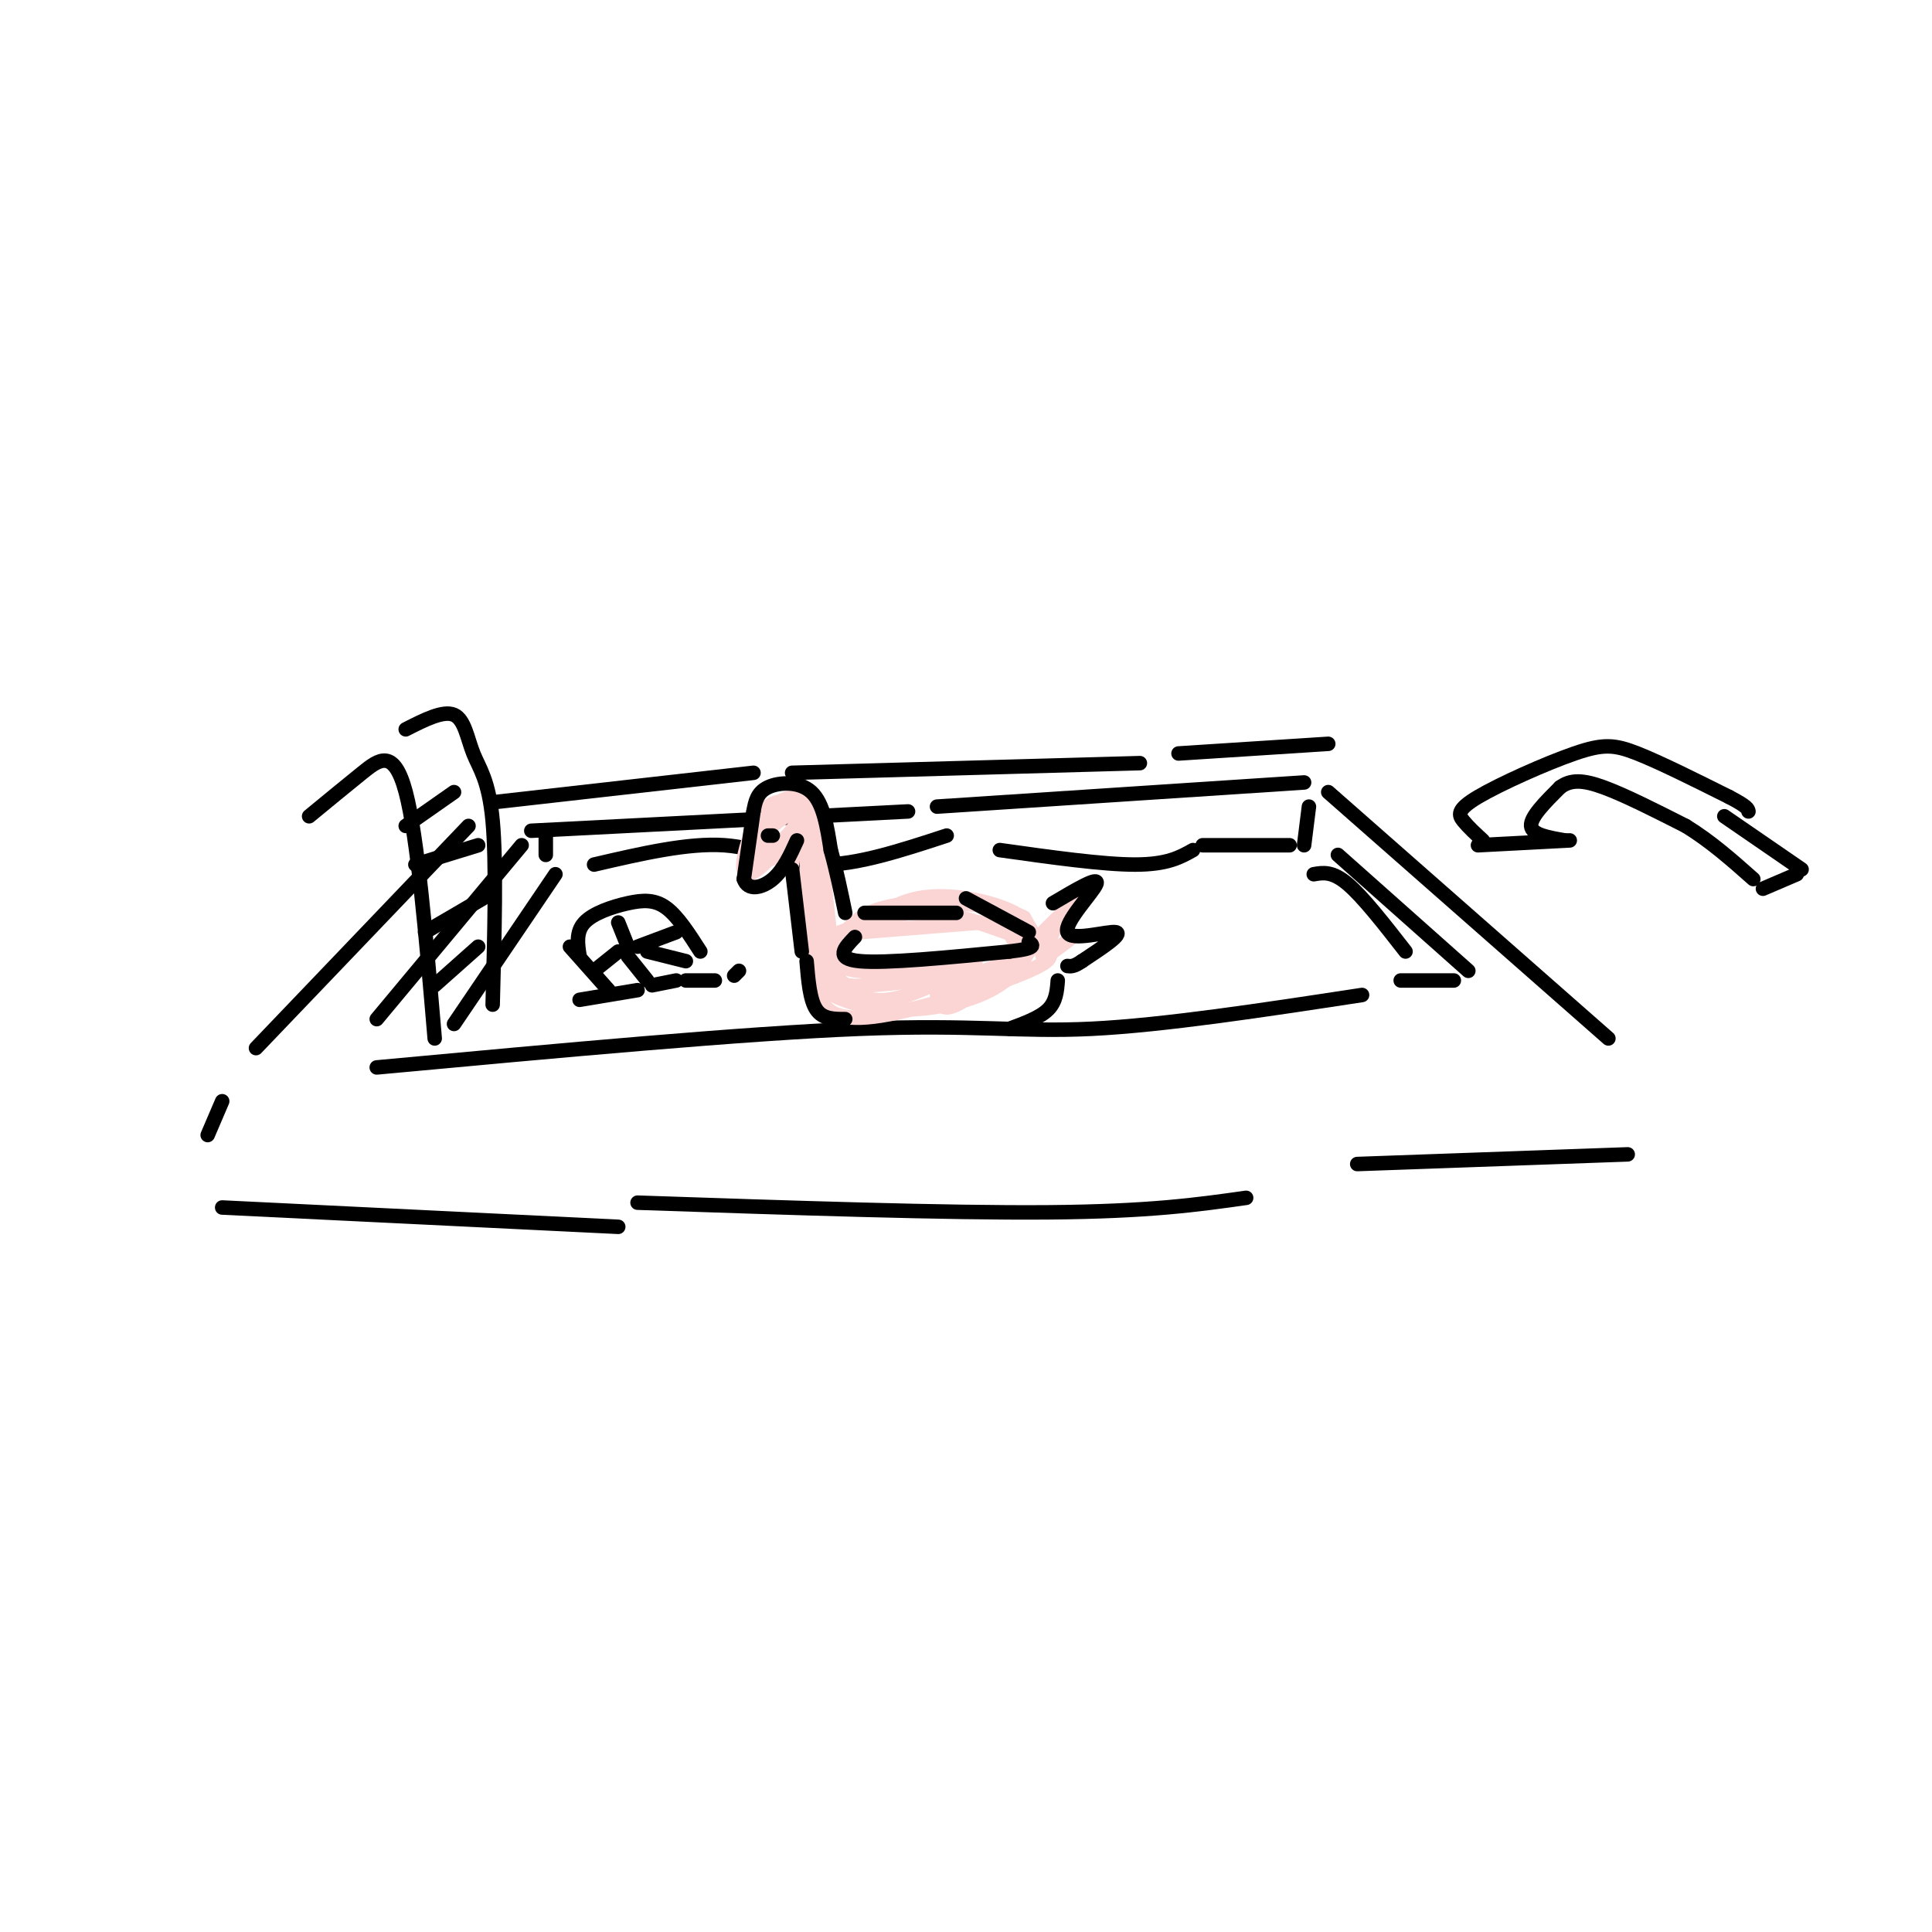 <svg viewBox='0 0 400 400' version='1.1' xmlns='http://www.w3.org/2000/svg' xmlns:xlink='http://www.w3.org/1999/xlink'><g fill='none' stroke='rgb(0,0,0)' stroke-width='3' stroke-linecap='round' stroke-linejoin='round'><path d='M110,172c0.000,0.000 78.000,-4.000 78,-4'/><path d='M194,167c0.000,0.000 76.000,-5.000 76,-5'/><path d='M108,175c0.000,0.000 -30.000,36.000 -30,36'/><path d='M78,221c38.133,-3.533 76.267,-7.067 100,-8c23.733,-0.933 33.067,0.733 48,0c14.933,-0.733 35.467,-3.867 56,-7'/><path d='M290,203c0.000,0.000 11.000,0.000 11,0'/><path d='M304,201c0.000,0.000 -27.000,-24.000 -27,-24'/><path d='M53,217c0.000,0.000 44.000,-46.000 44,-46'/><path d='M103,166c0.000,0.000 53.000,-6.000 53,-6'/><path d='M164,160c0.000,0.000 72.000,-2.000 72,-2'/><path d='M244,156c0.000,0.000 31.000,-2.000 31,-2'/><path d='M46,228c0.000,0.000 -3.000,7.000 -3,7'/><path d='M46,250c0.000,0.000 82.000,4.000 82,4'/><path d='M132,249c32.000,1.083 64.000,2.167 85,2c21.000,-0.167 31.000,-1.583 41,-3'/><path d='M281,241c0.000,0.000 56.000,-2.000 56,-2'/><path d='M275,164c0.000,0.000 58.000,51.000 58,51'/><path d='M64,169c3.778,-3.111 7.556,-6.222 11,-9c3.444,-2.778 6.556,-5.222 9,4c2.444,9.222 4.222,30.111 6,51'/><path d='M84,151c3.893,-1.982 7.786,-3.964 10,-3c2.214,0.964 2.750,4.875 4,8c1.250,3.125 3.214,5.464 4,14c0.786,8.536 0.393,23.268 0,38'/><path d='M88,193c0.000,0.000 12.000,-7.000 12,-7'/><path d='M90,204c0.000,0.000 9.000,-8.000 9,-8'/><path d='M86,179c0.000,0.000 13.000,-4.000 13,-4'/><path d='M84,171c0.000,0.000 10.000,-7.000 10,-7'/><path d='M94,212c0.000,0.000 21.000,-31.000 21,-31'/><path d='M113,173c0.000,0.000 0.000,4.000 0,4'/><path d='M123,179c9.756,-2.267 19.511,-4.533 27,-4c7.489,0.533 12.711,3.867 20,4c7.289,0.133 16.644,-2.933 26,-6'/><path d='M207,176c10.667,1.500 21.333,3.000 28,3c6.667,0.000 9.333,-1.500 12,-3'/><path d='M249,175c0.000,0.000 18.000,0.000 18,0'/><path d='M270,175c0.000,0.000 1.000,-8.000 1,-8'/><path d='M272,181c1.917,-0.333 3.833,-0.667 7,2c3.167,2.667 7.583,8.333 12,14'/></g>
<g fill='none' stroke='rgb(251,212,212)' stroke-width='3' stroke-linecap='round' stroke-linejoin='round'><path d='M164,166c-2.061,-0.144 -4.123,-0.287 -6,2c-1.877,2.287 -3.570,7.005 -4,10c-0.430,2.995 0.404,4.267 4,1c3.596,-3.267 9.954,-11.071 9,-12c-0.954,-0.929 -9.218,5.019 -11,8c-1.782,2.981 2.920,2.995 6,1c3.080,-1.995 4.540,-5.997 6,-10'/><path d='M168,166c-1.313,-0.865 -7.596,1.973 -10,5c-2.404,3.027 -0.929,6.241 2,5c2.929,-1.241 7.311,-6.939 6,-8c-1.311,-1.061 -8.315,2.514 -10,5c-1.685,2.486 1.951,3.883 5,2c3.049,-1.883 5.513,-7.045 5,-9c-0.513,-1.955 -4.004,-0.701 -6,1c-1.996,1.701 -2.498,3.851 -3,6'/><path d='M157,173c-0.853,1.920 -1.487,3.722 0,4c1.487,0.278 5.095,-0.966 7,-3c1.905,-2.034 2.106,-4.857 2,-7c-0.106,-2.143 -0.519,-3.606 -3,-1c-2.481,2.606 -7.030,9.280 -7,11c0.030,1.720 4.638,-1.516 7,-4c2.362,-2.484 2.478,-4.218 2,-5c-0.478,-0.782 -1.551,-0.612 -3,0c-1.449,0.612 -3.275,1.665 -4,4c-0.725,2.335 -0.350,5.953 1,6c1.350,0.047 3.675,-3.476 6,-7'/><path d='M165,171c1.276,-1.596 1.466,-2.087 1,-3c-0.466,-0.913 -1.589,-2.250 -4,0c-2.411,2.250 -6.110,8.086 -5,9c1.110,0.914 7.030,-3.095 9,-6c1.970,-2.905 -0.008,-4.705 -2,-5c-1.992,-0.295 -3.998,0.916 -5,3c-1.002,2.084 -1.001,5.042 -1,8'/><path d='M166,168c-1.083,4.083 -2.167,8.167 -2,12c0.167,3.833 1.583,7.417 3,11'/><path d='M168,170c0.000,0.000 2.000,19.000 2,19'/><path d='M169,167c0.000,0.000 3.000,28.000 3,28'/><path d='M167,170c1.333,10.500 2.667,21.000 3,23c0.333,2.000 -0.333,-4.500 -1,-11'/><path d='M167,178c-0.750,-3.917 -1.500,-7.833 -1,-5c0.500,2.833 2.250,12.417 4,22'/><path d='M167,180c0.000,0.000 2.000,18.000 2,18'/><path d='M170,193c-0.737,5.335 -1.474,10.670 0,14c1.474,3.330 5.158,4.656 14,3c8.842,-1.656 22.842,-6.292 29,-9c6.158,-2.708 4.474,-3.488 3,-5c-1.474,-1.512 -2.737,-3.756 -4,-6'/><path d='M212,190c-2.811,-1.608 -7.838,-2.628 -14,-3c-6.162,-0.372 -13.460,-0.097 -18,2c-4.540,2.097 -6.324,6.016 -8,9c-1.676,2.984 -3.245,5.034 -1,7c2.245,1.966 8.303,3.846 15,4c6.697,0.154 14.034,-1.420 19,-4c4.966,-2.580 7.562,-6.166 8,-9c0.438,-2.834 -1.281,-4.917 -3,-7'/><path d='M210,189c-4.200,-2.244 -13.200,-4.356 -20,-3c-6.800,1.356 -11.400,6.178 -16,11'/><path d='M171,197c-0.800,0.933 -1.600,1.867 0,4c1.600,2.133 5.600,5.467 10,6c4.400,0.533 9.200,-1.733 14,-4'/><path d='M172,198c0.600,1.956 1.200,3.911 2,5c0.800,1.089 1.800,1.311 6,1c4.200,-0.311 11.600,-1.156 19,-2'/><path d='M174,197c-0.333,1.833 -0.667,3.667 4,4c4.667,0.333 14.333,-0.833 24,-2'/><path d='M174,198c1.917,1.750 3.833,3.500 9,4c5.167,0.500 13.583,-0.250 22,-1'/><path d='M178,199c5.417,2.000 10.833,4.000 16,4c5.167,0.000 10.083,-2.000 15,-4'/><path d='M189,203c4.167,1.500 8.333,3.000 12,2c3.667,-1.000 6.833,-4.500 10,-8'/><path d='M194,206c0.417,1.750 0.833,3.500 4,2c3.167,-1.500 9.083,-6.250 15,-11'/><path d='M174,193c4.917,-1.833 9.833,-3.667 14,-4c4.167,-0.333 7.583,0.833 11,2'/><path d='M178,193c0.000,0.000 25.000,-2.000 25,-2'/><path d='M179,192c4.400,-1.867 8.800,-3.733 15,-3c6.200,0.733 14.200,4.067 17,5c2.800,0.933 0.400,-0.533 -2,-2'/><path d='M209,192c-1.060,-1.179 -2.708,-3.125 -2,-2c0.708,1.125 3.774,5.321 4,8c0.226,2.679 -2.387,3.839 -5,5'/><path d='M217,193c0.000,0.000 6.000,-8.000 6,-8'/><path d='M214,195c0.000,0.000 9.000,-9.000 9,-9'/><path d='M217,195c0.000,0.000 5.000,-10.000 5,-10'/><path d='M217,194c0.000,0.000 2.000,-3.000 2,-3'/><path d='M218,193c-1.333,2.417 -2.667,4.833 -2,5c0.667,0.167 3.333,-1.917 6,-4'/></g>
<g fill='none' stroke='rgb(0,0,0)' stroke-width='3' stroke-linecap='round' stroke-linejoin='round'><path d='M159,173c0.000,0.000 1.000,0.000 1,0'/><path d='M156,168c0.000,0.000 -2.000,14.000 -2,14'/><path d='M154,182c0.800,2.533 3.800,1.867 6,0c2.200,-1.867 3.600,-4.933 5,-8'/><path d='M156,168c0.356,-1.956 0.711,-3.911 3,-5c2.289,-1.089 6.511,-1.311 9,1c2.489,2.311 3.244,7.156 4,12'/><path d='M172,176c1.167,4.167 2.083,8.583 3,13'/><path d='M164,180c0.000,0.000 2.000,17.000 2,17'/><path d='M167,199c0.333,4.000 0.667,8.000 2,10c1.333,2.000 3.667,2.000 6,2'/><path d='M177,194c-2.167,2.250 -4.333,4.500 1,5c5.333,0.500 18.167,-0.750 31,-2'/><path d='M209,197c5.833,-0.667 4.917,-1.333 4,-2'/><path d='M179,189c0.000,0.000 19.000,0.000 19,0'/><path d='M200,186c0.000,0.000 13.000,7.000 13,7'/><path d='M218,187c4.821,-2.857 9.643,-5.714 9,-4c-0.643,1.714 -6.750,8.000 -6,10c0.750,2.000 8.357,-0.286 10,0c1.643,0.286 -2.679,3.143 -7,6'/><path d='M224,199c-1.667,1.167 -2.333,1.083 -3,1'/><path d='M219,203c-0.167,2.167 -0.333,4.333 -2,6c-1.667,1.667 -4.833,2.833 -8,4'/><path d='M120,198c-0.399,-2.530 -0.798,-5.060 1,-7c1.798,-1.940 5.792,-3.292 9,-4c3.208,-0.708 5.631,-0.774 8,1c2.369,1.774 4.685,5.387 7,9'/><path d='M118,196c0.000,0.000 8.000,9.000 8,9'/><path d='M120,207c0.000,0.000 12.000,-2.000 12,-2'/><path d='M135,204c0.000,0.000 5.000,-1.000 5,-1'/><path d='M142,203c0.000,0.000 6.000,0.000 6,0'/><path d='M152,202c0.000,0.000 1.000,-1.000 1,-1'/><path d='M130,196c0.000,0.000 -2.000,-5.000 -2,-5'/><path d='M132,196c0.000,0.000 8.000,-3.000 8,-3'/><path d='M128,197c0.000,0.000 -5.000,4.000 -5,4'/><path d='M130,198c0.000,0.000 4.000,5.000 4,5'/><path d='M134,197c0.000,0.000 8.000,2.000 8,2'/><path d='M307,174c-1.498,-1.383 -2.995,-2.766 -4,-4c-1.005,-1.234 -1.517,-2.321 3,-5c4.517,-2.679 14.062,-6.952 20,-9c5.938,-2.048 8.268,-1.871 13,0c4.732,1.871 11.866,5.435 19,9'/><path d='M358,165c3.833,2.000 3.917,2.500 4,3'/><path d='M306,175c0.000,0.000 19.000,-1.000 19,-1'/><path d='M324,174c-3.417,-0.583 -6.833,-1.167 -7,-3c-0.167,-1.833 2.917,-4.917 6,-8'/><path d='M323,163c2.178,-1.600 4.622,-1.600 9,0c4.378,1.600 10.689,4.800 17,8'/><path d='M349,171c5.167,3.167 9.583,7.083 14,11'/><path d='M365,184c0.000,0.000 7.000,-3.000 7,-3'/><path d='M373,180c0.000,0.000 -16.000,-11.000 -16,-11'/></g>
</svg>